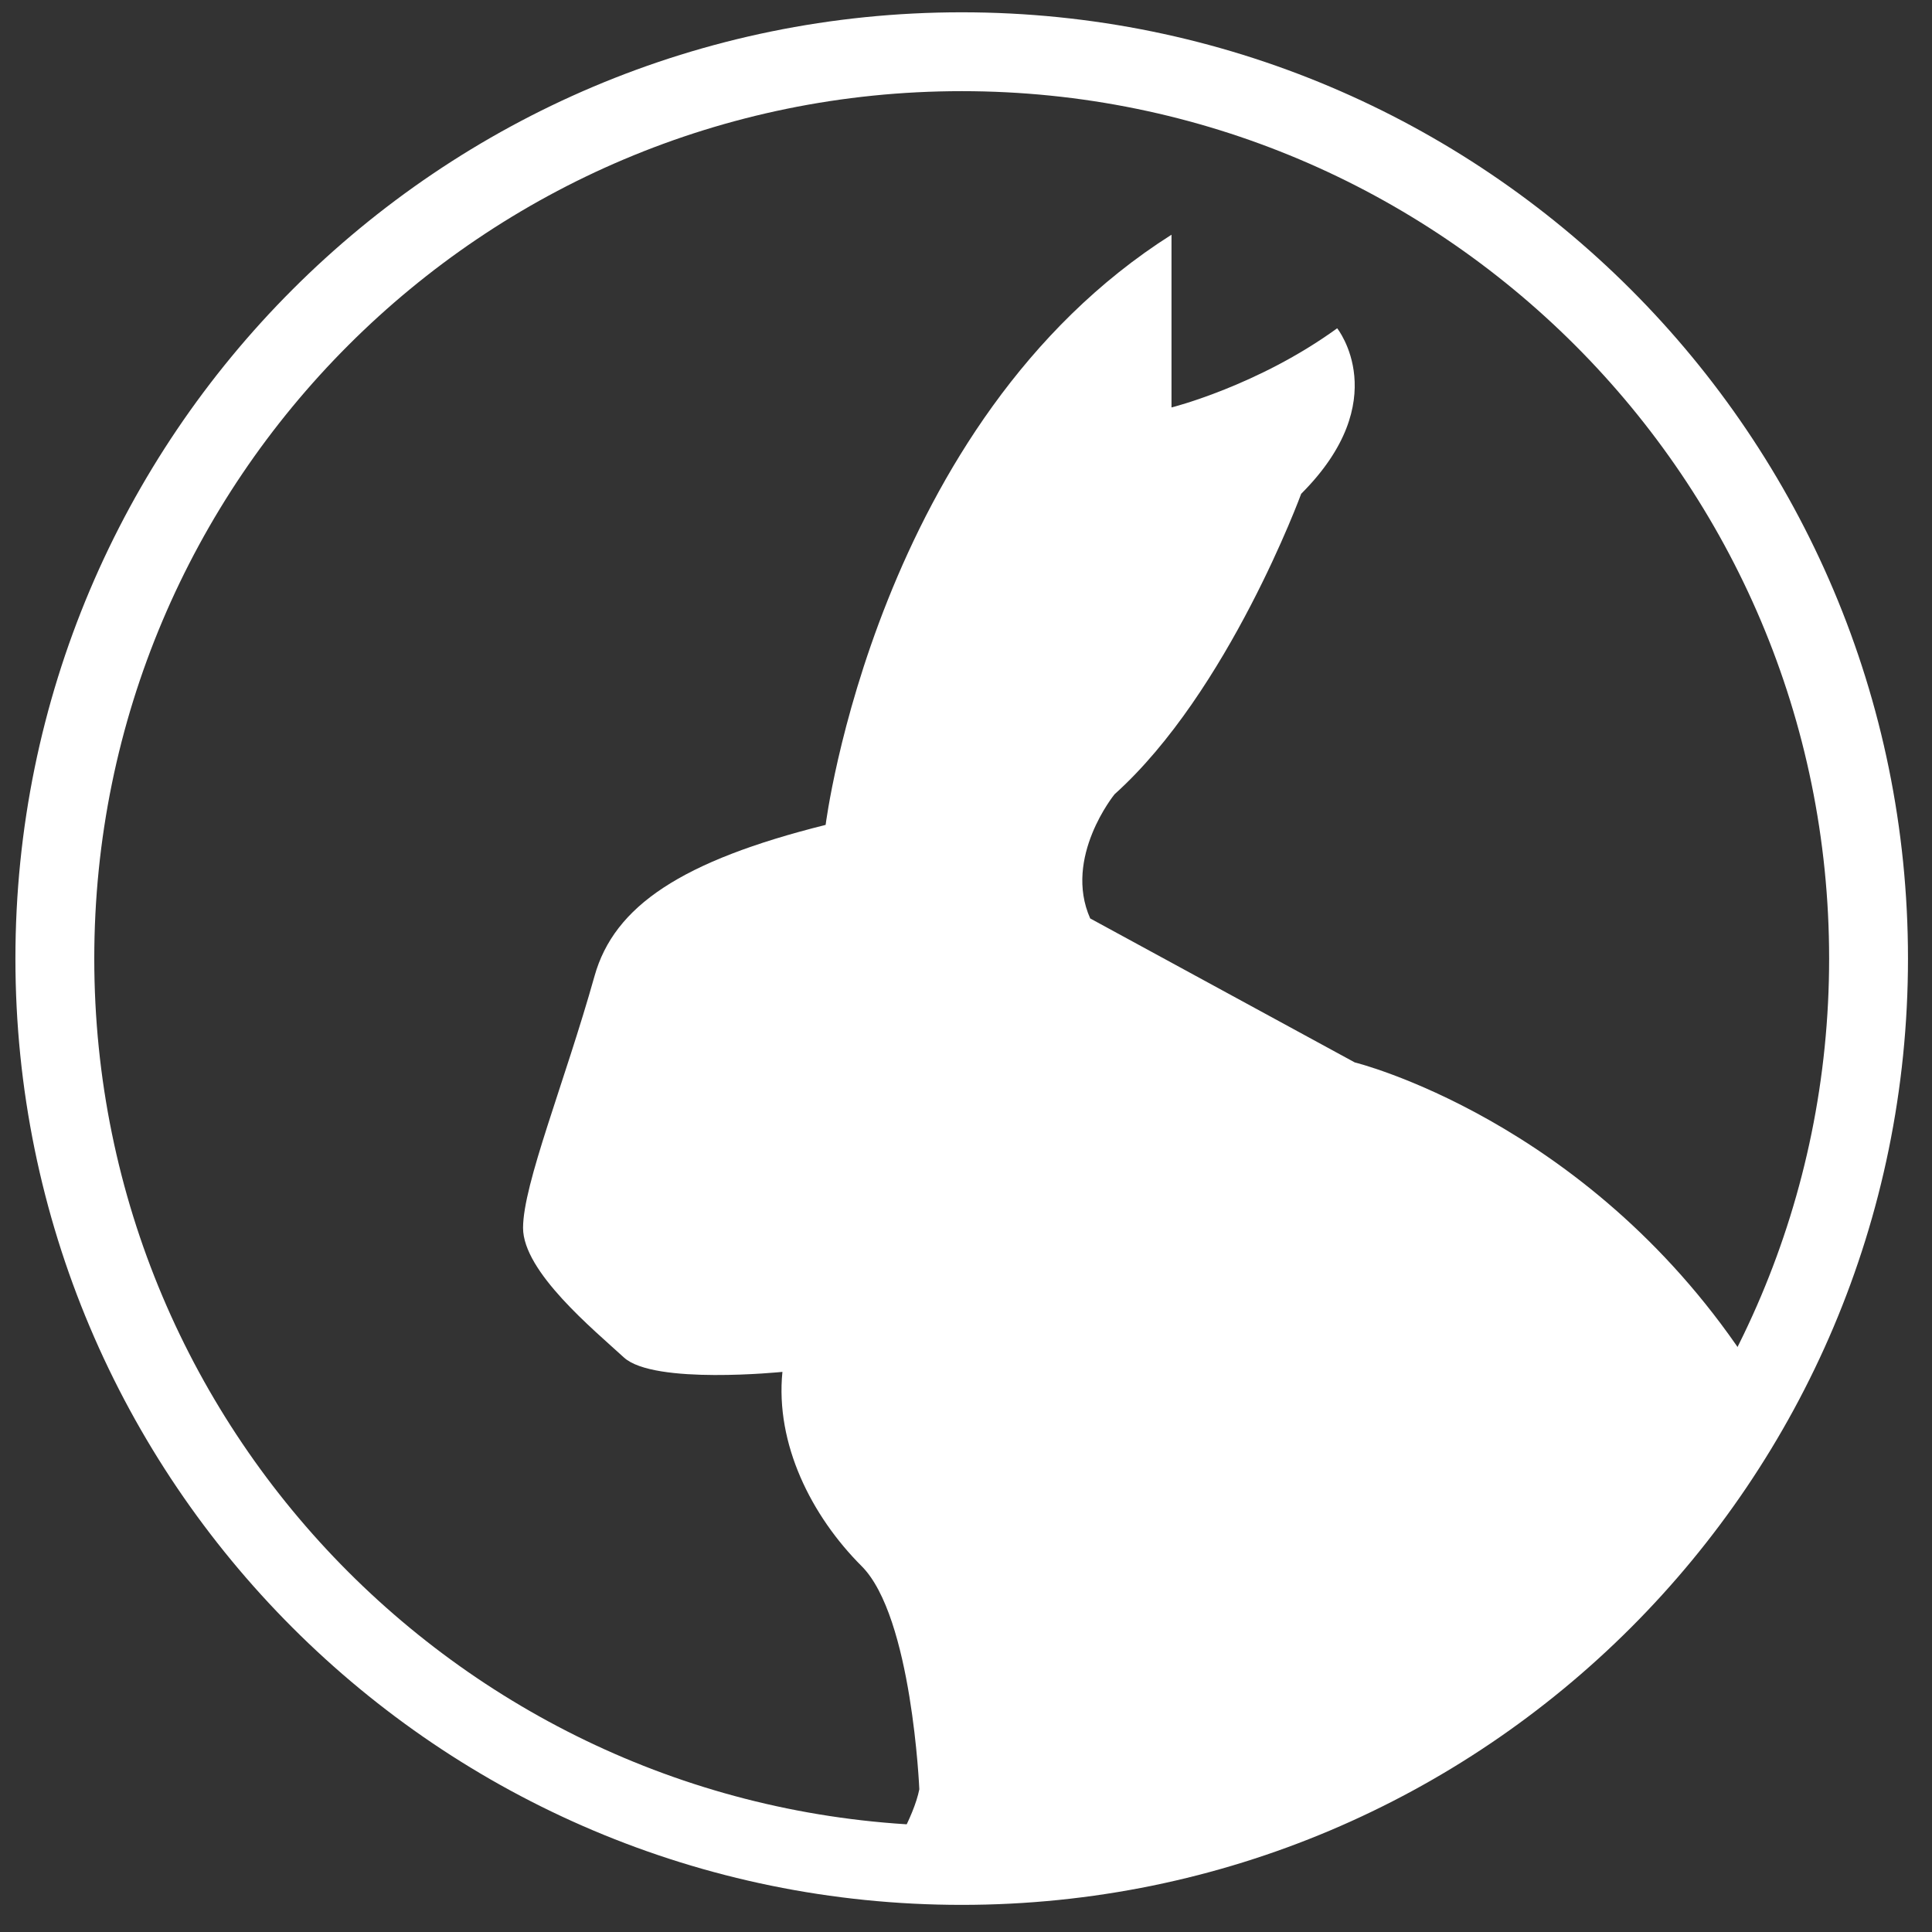 <svg width="49" height="49" viewBox="0 0 49 49" fill="none" xmlns="http://www.w3.org/2000/svg">
<rect x="0" y="0" width="49" height="49" fill="#333333" stroke="none"/>
<path d="M1.391 24.312C1.391 11.61 11.688 1.312 24.391 1.312C37.093 1.312 47.391 11.61 47.391 24.312C47.391 37.015 37.093 47.312 24.391 47.312C11.688 47.312 1.391 37.015 1.391 24.312Z" stroke="white" stroke-width="2"/>
<path d="M24.863 46.673C33.423 46.673 40.808 41.647 44.222 34.388C40.185 28.376 34.359 26.945 34.359 26.945L27.65 23.294C26.962 21.745 28.268 20.144 28.268 20.144C31.158 17.549 33.001 12.524 33.001 12.524C35.376 10.151 33.914 8.326 33.914 8.326C31.904 9.786 29.712 10.334 29.712 10.334V5.953C22.22 10.699 20.94 20.921 20.94 20.921C17.286 21.834 15.577 22.979 15.079 24.754C14.319 27.46 13.266 30.03 13.266 31.143C13.266 32.256 15.062 33.729 15.824 34.429C16.586 35.128 19.844 34.794 19.844 34.794C19.661 36.619 20.575 38.444 21.854 39.722C23.133 41 23.316 45.381 23.316 45.381C23.245 45.737 23.06 46.163 22.842 46.578C23.507 46.64 24.181 46.673 24.863 46.673Z" fill="white"/>
</svg>
